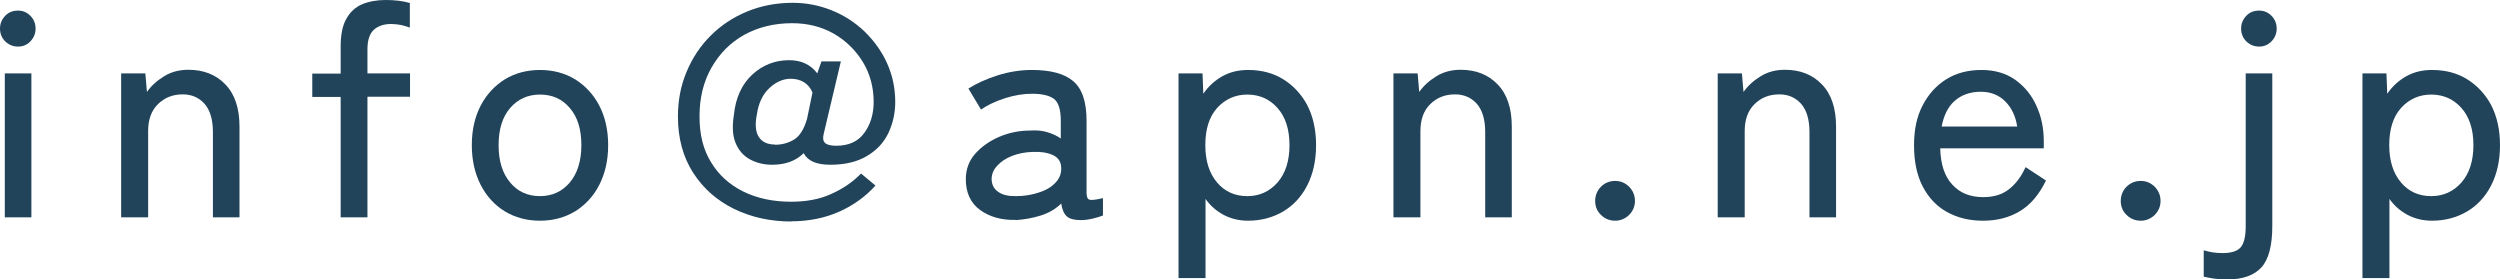 <?xml version="1.0" encoding="UTF-8"?><svg id="b" xmlns="http://www.w3.org/2000/svg" width="125.05" height="13.98" viewBox="0 0 125.05 13.98"><g id="c"><path d="m.9,2.33c-.25,0-.46-.09-.64-.26-.17-.17-.26-.39-.26-.64s.09-.46.26-.64.39-.26.64-.26.45.09.62.26.26.39.26.64-.09.46-.26.64c-.17.18-.38.26-.62.26ZM.24,10.88V3.67h1.33v7.2H.24Z" fill="#21445b" stroke-width="0"/><path d="m6.06,10.88V3.67h1.21l.08.93c.21-.3.49-.56.85-.78.35-.22.76-.33,1.22-.33.76,0,1.38.24,1.85.73.47.48.71,1.19.71,2.11v4.54h-1.33v-4.26c0-.63-.14-1.1-.42-1.42-.28-.31-.64-.47-1.09-.47-.51,0-.92.17-1.25.5s-.48.78-.48,1.34v4.31h-1.35Z" fill="#21445b" stroke-width="0"/><path d="m17.04,10.88v-6.03h-1.42v-1.17h1.42v-1.35c0-.59.09-1.06.29-1.4.19-.34.46-.58.79-.72.34-.14.73-.21,1.18-.21s.87.05,1.2.15v1.23c-.13-.05-.28-.09-.44-.13-.17-.03-.33-.05-.5-.05-.36,0-.65.1-.86.29-.21.19-.32.52-.32.97v1.21h2.13v1.17h-2.13v6.03h-1.33Z" fill="#21445b" stroke-width="0"/><path d="m27.01,11.04c-.66,0-1.25-.16-1.76-.47s-.92-.76-1.21-1.33c-.29-.57-.44-1.23-.44-1.98s.15-1.41.44-1.97.7-1,1.21-1.32c.51-.31,1.1-.47,1.76-.47s1.25.16,1.76.47c.51.32.92.76,1.21,1.32s.44,1.22.44,1.97-.15,1.41-.44,1.98c-.29.57-.7,1.01-1.21,1.33-.52.31-1.1.47-1.76.47Zm0-1.23c.61,0,1.11-.23,1.49-.68s.58-1.08.58-1.87-.19-1.41-.58-1.86c-.38-.45-.88-.67-1.49-.67s-1.11.23-1.49.67c-.39.45-.58,1.07-.58,1.86s.19,1.41.58,1.87c.38.46.88.68,1.49.68Z" fill="#21445b" stroke-width="0"/><path d="m39.6,11.08c-1.06,0-2.02-.21-2.88-.63s-1.54-1.02-2.05-1.81c-.5-.78-.76-1.72-.76-2.81,0-.8.14-1.54.43-2.23.28-.68.68-1.29,1.2-1.81.52-.52,1.12-.92,1.82-1.21.7-.29,1.46-.44,2.29-.44.69,0,1.34.13,1.96.38.62.25,1.17.61,1.64,1.06.47.46.85.98,1.12,1.58.27.6.41,1.24.41,1.94,0,.56-.12,1.08-.34,1.55-.23.48-.58.86-1.07,1.15-.48.29-1.09.44-1.84.44-.69,0-1.13-.19-1.33-.58-.39.39-.92.58-1.58.58-.41,0-.78-.09-1.11-.27-.33-.18-.57-.46-.72-.83-.15-.37-.17-.83-.08-1.4.09-.86.4-1.53.92-2.01s1.14-.72,1.84-.72c.61,0,1.08.22,1.41.66l.21-.6h.97l-.86,3.63c-.05.21-.03.36.07.45.09.09.28.14.56.14.62,0,1.09-.21,1.4-.64.31-.42.47-.94.47-1.55,0-.74-.18-1.41-.54-2-.36-.59-.85-1.07-1.46-1.42-.62-.35-1.31-.52-2.08-.52-.9,0-1.7.2-2.39.58-.7.39-1.24.94-1.64,1.64-.4.7-.6,1.51-.6,2.44s.19,1.67.58,2.3c.38.63.92,1.12,1.61,1.46s1.49.51,2.38.51c.76,0,1.43-.12,2-.38.57-.25,1.08-.59,1.51-1.03l.72.6c-.49.55-1.1.99-1.82,1.31-.72.32-1.53.48-2.41.48Zm-.83-3.84c.35,0,.67-.09.95-.26.28-.17.5-.52.65-1.04l.27-1.31c-.09-.23-.24-.4-.43-.52-.2-.12-.42-.17-.66-.17-.38,0-.74.16-1.07.47s-.54.75-.62,1.31c-.1.49-.07.87.09,1.12.16.26.43.39.82.39Z" fill="#21445b" stroke-width="0"/><path d="m50.83,11c-.73.02-1.33-.15-1.81-.5s-.71-.87-.71-1.54c0-.49.16-.92.47-1.27.32-.36.72-.64,1.21-.85.5-.21,1.01-.31,1.54-.31.31-.02.59,0,.85.08.26.08.49.18.68.32v-.9c0-.56-.12-.92-.35-1.09-.24-.17-.6-.25-1.09-.25-.42,0-.87.07-1.34.22-.47.15-.88.34-1.21.57l-.63-1.05c.41-.26.9-.48,1.46-.66.57-.18,1.14-.27,1.72-.27.92,0,1.61.18,2.05.55.45.37.68,1.03.68,1.99v3.62c0,.19.05.3.15.33.1.03.33,0,.67-.08v.87c-.13.05-.29.1-.5.15-.2.05-.4.08-.61.08-.32,0-.55-.06-.69-.18s-.24-.33-.29-.65c-.27.27-.61.47-1.02.6s-.83.2-1.25.23Zm.01-1.19c.42,0,.8-.07,1.15-.19.35-.11.62-.28.82-.5.2-.21.29-.47.27-.77-.02-.28-.16-.48-.43-.6s-.6-.17-1.01-.15c-.37.01-.71.08-1.02.2-.31.12-.56.29-.74.49-.19.2-.28.43-.28.68.01.28.12.49.35.64.22.15.52.21.9.2Z" fill="#21445b" stroke-width="0"/><path d="m58.95,13.9V3.67h1.2l.04,1.02c.26-.38.58-.67.96-.88s.8-.31,1.28-.31c.66,0,1.25.15,1.75.46s.91.74,1.21,1.3c.29.57.44,1.23.44,2s-.15,1.44-.44,2.01-.7,1.01-1.21,1.31c-.51.3-1.1.46-1.75.46-.45,0-.86-.1-1.22-.29-.36-.19-.67-.46-.91-.8v3.96h-1.35Zm3.44-4.09c.61,0,1.11-.23,1.51-.68.4-.46.6-1.08.6-1.87s-.2-1.41-.6-1.86c-.4-.45-.91-.67-1.51-.67s-1.11.23-1.51.67c-.4.45-.59,1.07-.59,1.86s.2,1.41.59,1.87c.39.46.9.68,1.51.68Z" fill="#21445b" stroke-width="0"/><path d="m69.7,10.88V3.67h1.21l.08.93c.21-.3.49-.56.85-.78.35-.22.76-.33,1.22-.33.76,0,1.38.24,1.85.73.47.48.71,1.19.71,2.11v4.54h-1.33v-4.26c0-.63-.14-1.1-.42-1.42-.28-.31-.64-.47-1.09-.47-.51,0-.92.17-1.25.5s-.48.78-.48,1.34v4.31h-1.35Z" fill="#21445b" stroke-width="0"/><path d="m80.79,11.04c-.28,0-.52-.1-.71-.29-.2-.19-.29-.43-.29-.7s.1-.52.29-.71c.19-.19.43-.29.71-.29s.5.1.7.29c.19.2.29.43.29.71s-.1.5-.29.7c-.2.19-.43.29-.7.29Z" fill="#21445b" stroke-width="0"/><path d="m85.92,10.88V3.67h1.21l.08.93c.21-.3.49-.56.85-.78.35-.22.76-.33,1.22-.33.76,0,1.38.24,1.85.73.47.48.71,1.19.71,2.11v4.54h-1.33v-4.26c0-.63-.14-1.1-.42-1.42-.28-.31-.64-.47-1.09-.47-.51,0-.92.17-1.25.5s-.48.78-.48,1.34v4.31h-1.35Z" fill="#21445b" stroke-width="0"/><path d="m99.18,11.04c-.68,0-1.28-.15-1.8-.44-.52-.29-.92-.72-1.21-1.28-.29-.56-.43-1.25-.43-2.05s.14-1.44.43-2,.69-1,1.19-1.31c.5-.31,1.09-.46,1.75-.46s1.22.16,1.69.49c.46.33.82.76,1.06,1.3.25.54.37,1.13.37,1.77v.36h-5.18c.02.8.22,1.41.61,1.82.38.42.9.62,1.54.62.51,0,.93-.12,1.27-.38s.62-.62.85-1.12l1.02.67c-.34.7-.77,1.21-1.3,1.53-.53.32-1.14.48-1.85.48Zm-2.06-4.71h3.78c-.08-.52-.28-.94-.6-1.26-.32-.32-.73-.48-1.22-.48-.52,0-.95.15-1.29.44s-.56.73-.67,1.3Z" fill="#21445b" stroke-width="0"/><path d="m107.08,11.04c-.28,0-.52-.1-.71-.29-.2-.19-.29-.43-.29-.7s.1-.52.29-.71c.19-.19.43-.29.71-.29s.5.1.7.29c.19.2.29.43.29.71s-.1.5-.29.7c-.2.19-.43.29-.7.29Z" fill="#21445b" stroke-width="0"/><path d="m111.4,13.98c-.2,0-.41-.02-.63-.04-.22-.03-.4-.07-.54-.1v-1.32c.3.09.61.14.93.14.45,0,.76-.1.92-.29s.25-.54.25-1.04V3.67h1.33v7.64c0,.97-.18,1.66-.54,2.06-.36.4-.94.61-1.72.61Zm1.6-11.65c-.25,0-.46-.09-.64-.26-.17-.17-.26-.39-.26-.64s.09-.46.26-.64.39-.26.64-.26.45.09.62.26c.17.17.26.39.26.64s-.09.46-.26.64c-.18.18-.38.26-.62.26Z" fill="#21445b" stroke-width="0"/><path d="m118.17,13.9V3.67h1.2l.04,1.02c.26-.38.58-.67.96-.88s.8-.31,1.28-.31c.66,0,1.25.15,1.75.46s.91.74,1.21,1.3c.29.57.44,1.23.44,2s-.15,1.44-.44,2.01-.7,1.01-1.21,1.31c-.51.3-1.1.46-1.75.46-.45,0-.86-.1-1.22-.29-.36-.19-.67-.46-.91-.8v3.96h-1.35Zm3.44-4.09c.61,0,1.11-.23,1.51-.68.4-.46.6-1.08.6-1.87s-.2-1.41-.6-1.86c-.4-.45-.91-.67-1.51-.67s-1.11.23-1.51.67c-.4.45-.59,1.07-.59,1.86s.2,1.41.59,1.87c.39.46.9.68,1.51.68Z" fill="#21445b" stroke-width="0"/></g></svg>